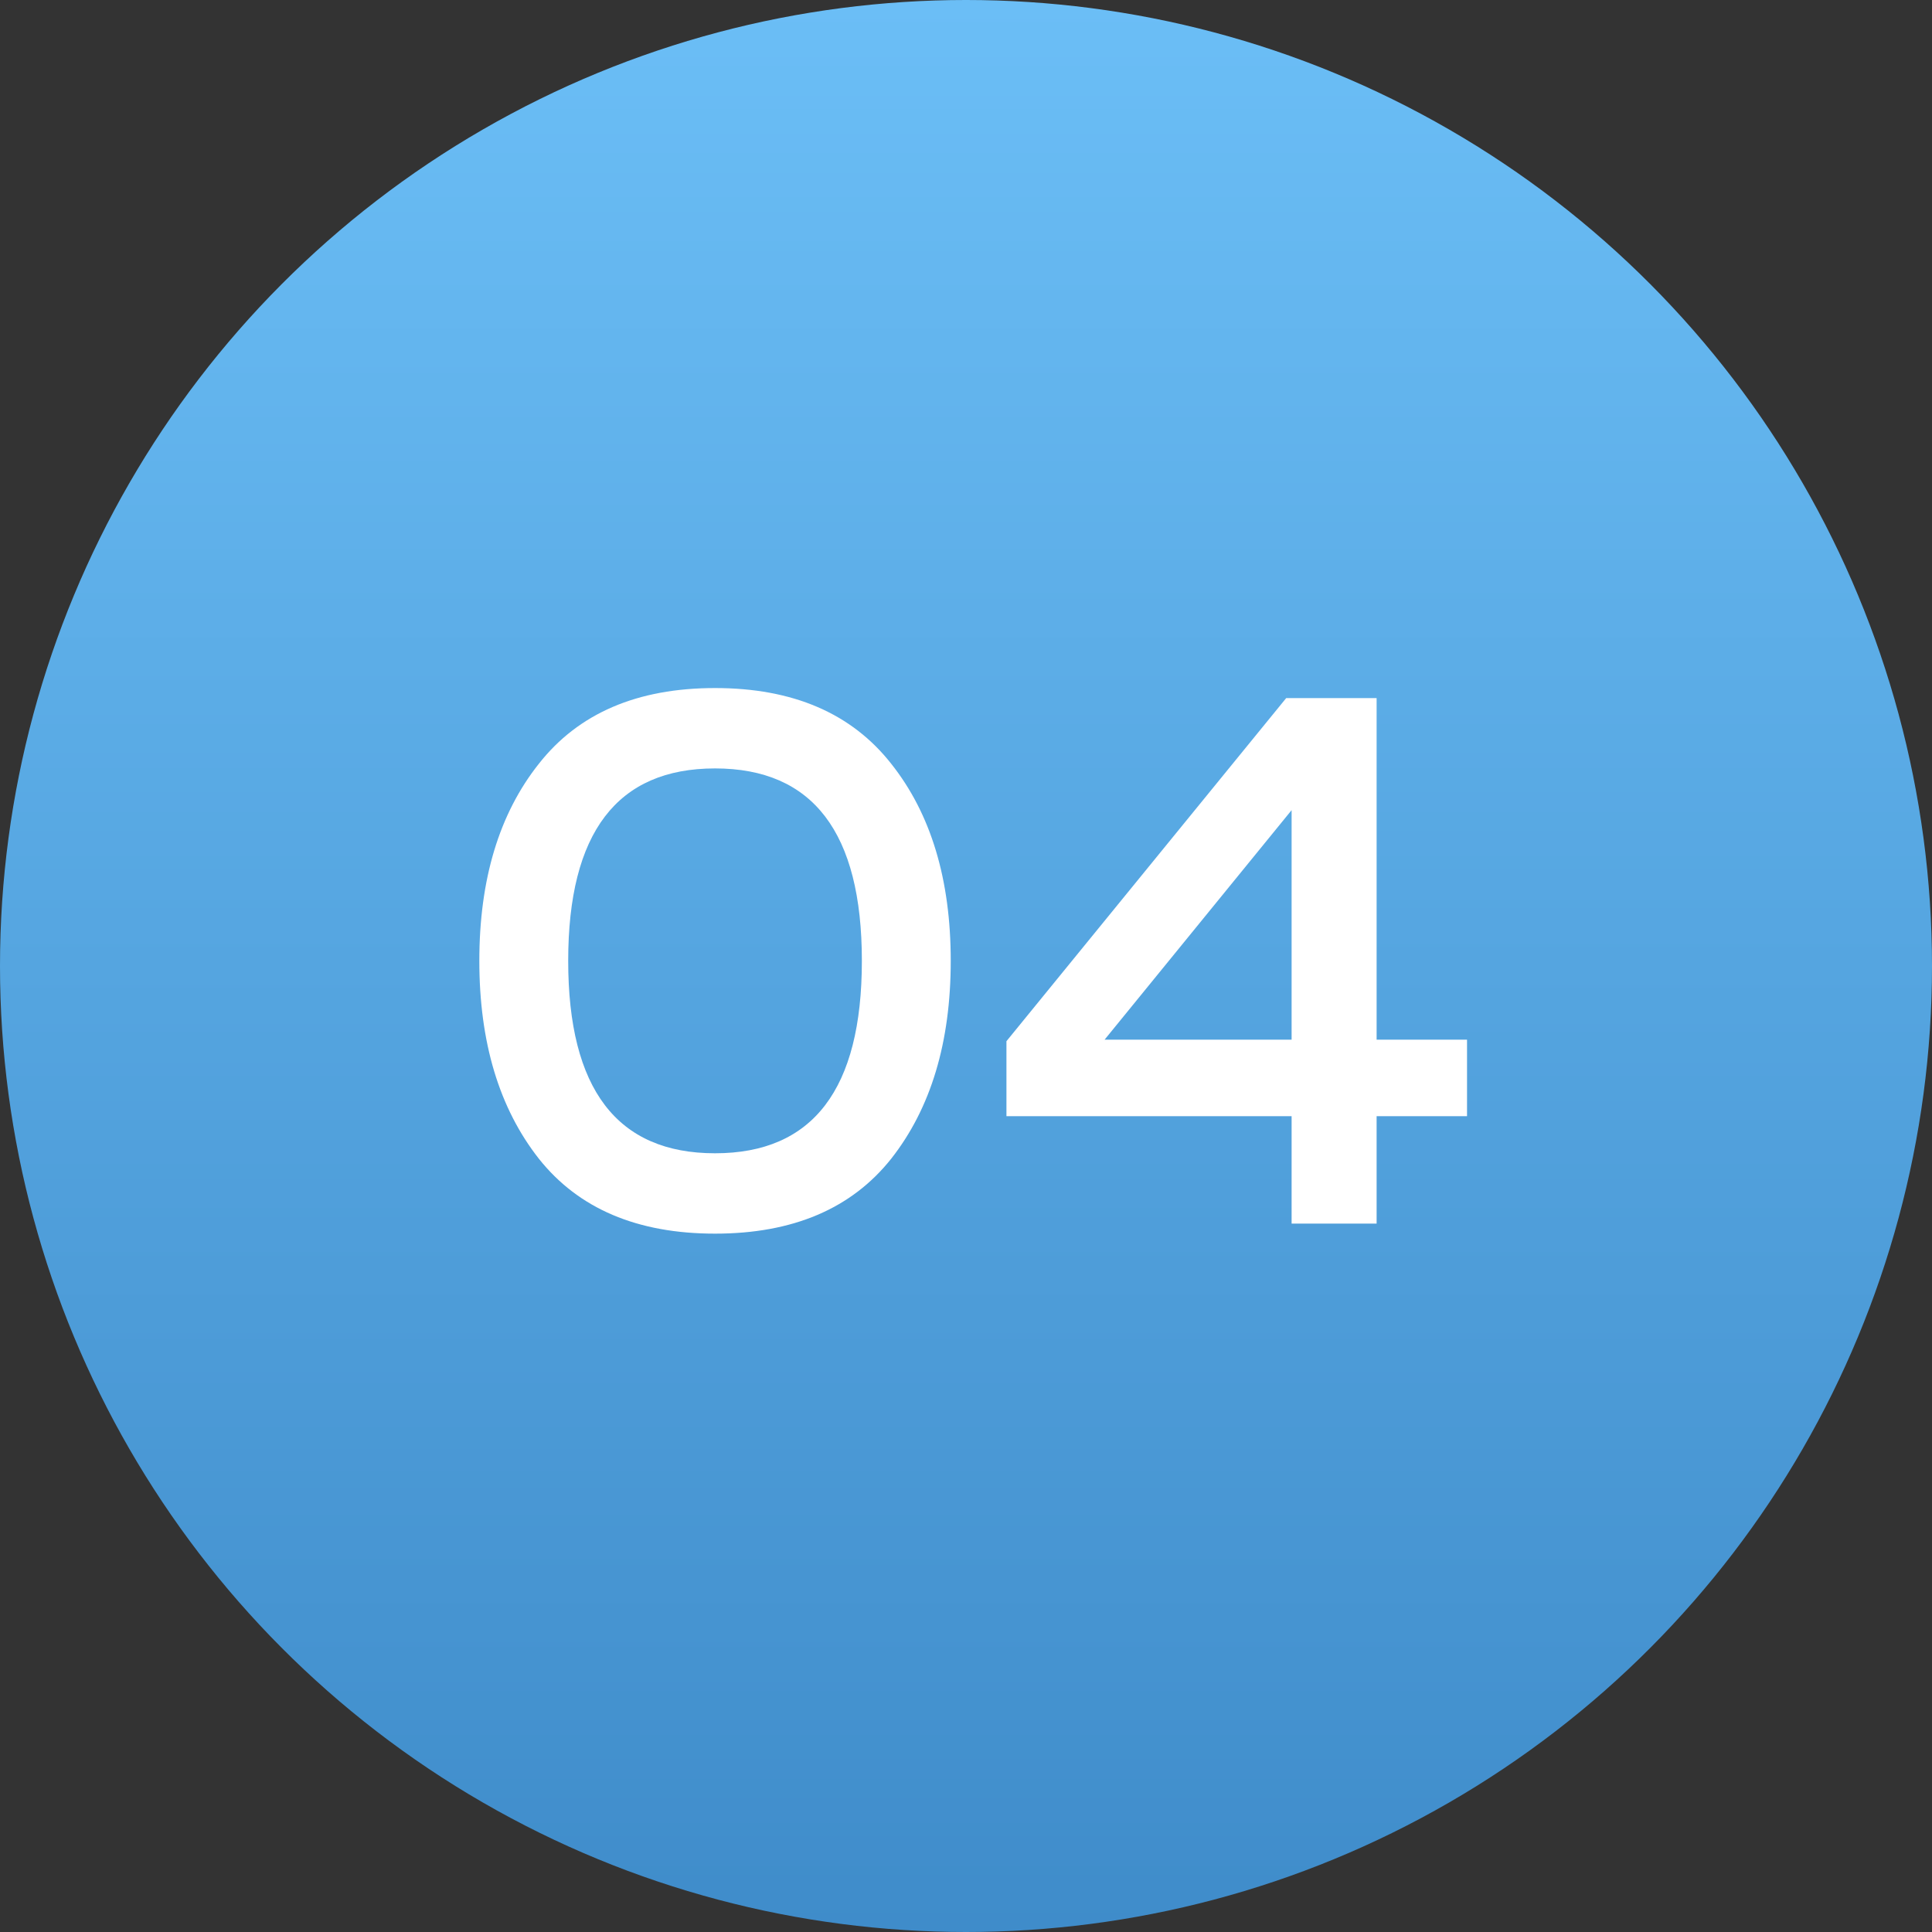 <?xml version="1.0" encoding="UTF-8"?> <svg xmlns="http://www.w3.org/2000/svg" width="30" height="30" viewBox="0 0 30 30" fill="none"><rect x="0" y="0" width="30" height="30" fill="#333333" stroke="none"/> <circle cx="15" cy="15" r="15" fill="url(#paint0_linear_400_377)"></circle> <path d="M8.367 17.992C7.751 17.208 7.443 16.184 7.443 14.92C7.443 13.656 7.751 12.636 8.367 11.86C8.983 11.076 9.895 10.684 11.103 10.684C12.311 10.684 13.223 11.076 13.839 11.86C14.455 12.636 14.763 13.656 14.763 14.92C14.763 16.184 14.455 17.208 13.839 17.992C13.223 18.768 12.311 19.156 11.103 19.156C9.895 19.156 8.983 18.768 8.367 17.992ZM11.103 17.908C12.623 17.908 13.383 16.912 13.383 14.92C13.383 12.928 12.623 11.932 11.103 11.932C9.583 11.932 8.823 12.928 8.823 14.92C8.823 16.912 9.583 17.908 11.103 17.908ZM19.972 10.84H21.376V16.144H22.78V17.332H21.376V19H20.056V17.332H15.628V16.168L19.972 10.84ZM20.056 16.144V12.58L17.152 16.144H20.056Z" fill="white"></path> <defs> <linearGradient id="paint0_linear_400_377" x1="15" y1="0" x2="15" y2="30" gradientUnits="userSpaceOnUse"> <stop stop-color="#6BBEF6"></stop> <stop offset="1" stop-color="#3F8CCA"></stop> </linearGradient> </defs> </svg> 